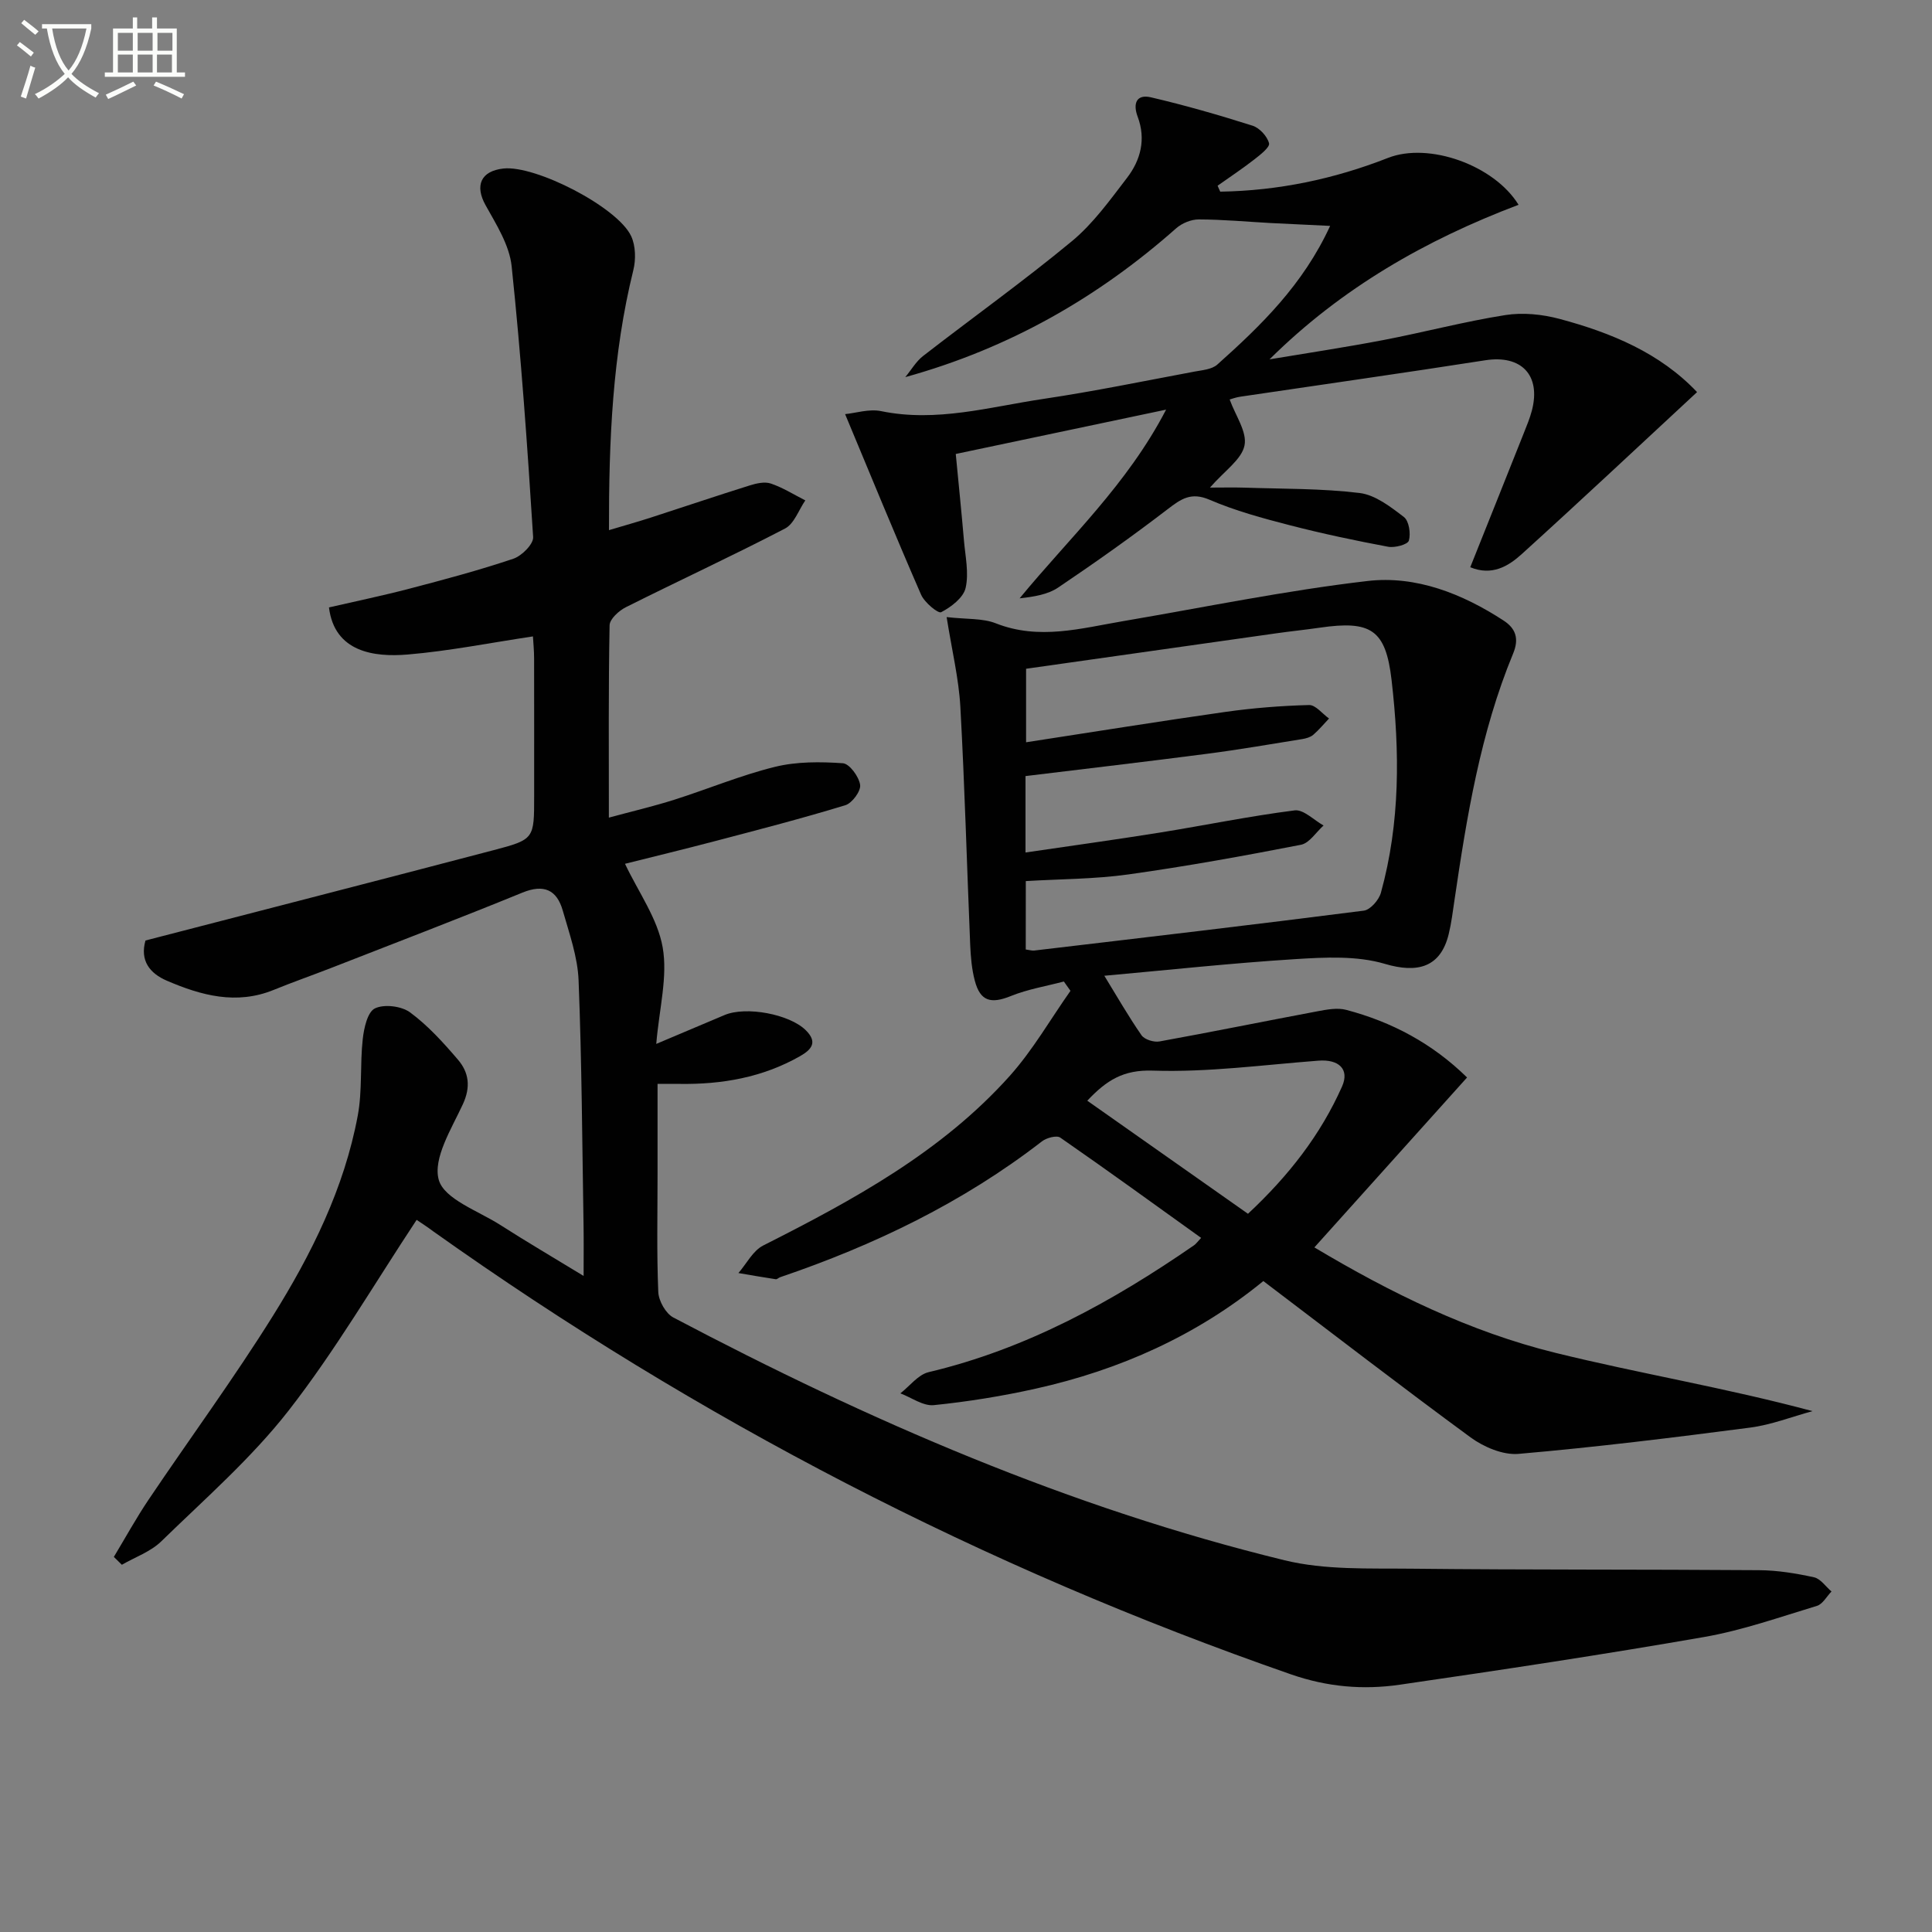 <svg enable-background="new 0 0 400 400" viewBox="0 0 400 400" xmlns="http://www.w3.org/2000/svg"><rect x="0" y="0" width="400" height="400" fill="#808080" stroke="none"/><path d="m6.4 11.7c-1-.8-1.9-1.6-2.9-2.3l.6-.7c.9.7 1.9 1.4 2.9 2.2zm-2.1 8.3c.7-2.1 1.4-4.2 2-6.4.2.1.6.3 1 .4-.7 2.3-1.3 4.4-1.9 6.4zm3-12.8c-1.1-.9-2.1-1.7-2.9-2.4l.6-.7c1 .8 2 1.5 3 2.4zm1.4-1.3v-.9h10.2v.9c-.9 4.2-2.3 7.3-4.1 9.4 1.3 1.4 3.2 2.7 5.7 4-.2.2-.4.5-.7.9-2.5-1.4-4.4-2.7-5.7-4.2-1.4 1.5-3.5 3-6.1 4.4 0 0 0 0-.1-.1-.3-.4-.5-.7-.7-.8 2.7-1.3 4.7-2.8 6.2-4.2-1.8-2.2-3-5.3-3.7-9.4zm9.2 0h-7.1c.6 3.8 1.7 6.7 3.4 8.7 1.7-2 2.9-4.8 3.7-8.7z" fill="#fbfcfa"/><path d="m31.6 3.6h.9v2.3h4.1v9.1h1.7v.9h-16.6v-.9h1.7v-9.1h4.1v-2.3h.9v2.3h3.1v-2.3zm-4 13.3.6.8c-1.9.9-3.8 1.9-5.8 2.8-.2-.3-.3-.6-.5-.9 2-.9 3.9-1.8 5.7-2.7zm-3.2-10.1v3.7h3.1v-3.7zm0 4.5v3.7h3.1v-3.7zm4.1-4.5v3.7h3.1v-3.7zm0 4.5v3.7h3.1v-3.7zm9.1 9.1c-2.1-1.1-4.1-2-5.8-2.7l.5-.8c2.2.9 4.1 1.8 5.8 2.6zm-1.9-13.6h-3.1v3.7h3.1zm-3.2 4.5v3.7h3.1v-3.7z" fill="#fbfcfa"/><g fill="#010101"><path d="m86.26 252.56c-8.83 13.34-16.82 27.05-26.48 39.45-7.71 9.89-17.36 18.31-26.4 27.12-2.2 2.14-5.4 3.25-8.15 4.84-.55-.54-1.11-1.09-1.66-1.63 2.39-3.96 4.62-8.03 7.2-11.86 8.54-12.69 17.62-25.05 25.72-38.02 8.02-12.85 14.79-26.46 17.59-41.54.95-5.14.44-10.53 1.02-15.76.25-2.29.98-5.63 2.52-6.38 1.91-.93 5.49-.49 7.28.82 3.7 2.73 6.89 6.26 9.91 9.79 2.26 2.64 2.69 5.62 1.02 9.23-2.35 5.08-6.23 11.22-4.99 15.65 1.12 4 8.18 6.43 12.75 9.35 5.4 3.46 10.94 6.71 17.24 10.55 0-4.07.04-7.17-.01-10.27-.28-16.98-.36-33.96-1.03-50.92-.19-4.86-1.92-9.71-3.28-14.47-1.23-4.29-3.91-5.52-8.36-3.7-13.06 5.34-26.25 10.38-39.4 15.52-4.02 1.57-8.1 2.99-12.09 4.62-7.71 3.14-14.98 1.16-22.1-1.9-3.54-1.52-5.63-4.15-4.44-8.33 24.02-6.23 48.08-12.4 72.1-18.71 8.42-2.21 8.37-2.37 8.37-11.17 0-9.5.01-19-.01-28.5 0-1.6-.16-3.21-.24-4.58-8.93 1.34-17.38 3.03-25.92 3.75-6.91.58-15.17-.46-16.31-9.75 5.5-1.27 11.11-2.43 16.65-3.88 7.22-1.89 14.45-3.82 21.52-6.2 1.74-.58 4.2-3.04 4.1-4.49-1.18-18.71-2.49-37.43-4.45-56.07-.46-4.37-3.17-8.63-5.4-12.64-2.25-4.04-1.02-7.07 3.7-7.59 6.63-.73 23.64 7.98 26.45 14.01.93 2 .99 4.84.44 7.05-4.3 17.41-5.07 35.1-5.04 53.81 3.28-.98 6.05-1.75 8.78-2.64 6.78-2.19 13.53-4.48 20.34-6.61 1.39-.44 3.11-.83 4.39-.4 2.49.84 4.77 2.29 7.14 3.49-1.37 1.99-2.3 4.84-4.2 5.83-10.86 5.65-21.99 10.79-32.94 16.28-1.44.72-3.35 2.45-3.38 3.74-.25 12.98-.15 25.97-.15 39.83 4.83-1.31 9.25-2.34 13.56-3.71 6.96-2.21 13.75-5.06 20.82-6.8 4.5-1.11 9.4-1.07 14.06-.75 1.37.09 3.33 2.77 3.58 4.47.19 1.28-1.65 3.79-3.06 4.22-8.86 2.71-17.84 5.03-26.81 7.39-6.66 1.75-13.35 3.37-18.81 4.74 2.79 5.89 6.75 11.34 7.8 17.3 1.07 6.08-.71 12.66-1.33 19.99 5.37-2.27 9.76-4.13 14.15-5.98 4.45-1.87 13.44-.18 16.8 3.14 2.45 2.42 1.33 3.95-1.18 5.38-7.76 4.41-16.17 5.87-24.96 5.74-1.29-.02-2.58 0-4.54 0v18.6c0 8.17-.19 16.34.15 24.49.08 1.83 1.54 4.44 3.11 5.27 40.38 21.3 82.08 39.42 126.56 50.27 8.41 2.05 17.5 1.64 26.29 1.74 24 .26 48 .13 72 .31 3.78.03 7.61.66 11.32 1.47 1.36.3 2.42 1.92 3.62 2.94-1 1.03-1.82 2.62-3.02 2.98-7.74 2.34-15.45 5.07-23.38 6.45-20.93 3.65-41.94 6.81-62.97 9.87-7.58 1.1-14.99.48-22.53-2.14-63.58-22.11-122.72-52.72-177.56-91.7-1.3-.98-2.69-1.87-3.47-2.4z"/><path d="m261.56 265.23c-13.79 11.28-29.74 18.41-47.14 22.28-6.95 1.55-14.02 2.69-21.09 3.41-2.2.22-4.61-1.57-6.92-2.44 1.94-1.51 3.68-3.87 5.85-4.39 20.25-4.8 38.05-14.59 54.97-26.28.4-.28.69-.71 1.45-1.52-9.76-7-19.39-13.99-29.16-20.76-.75-.52-2.85.04-3.8.78-16.37 12.67-34.72 21.5-54.22 28.13-.31.11-.62.45-.89.41-2.58-.39-5.15-.84-7.73-1.28 1.69-1.94 3-4.62 5.13-5.7 18.63-9.42 36.93-19.34 51.07-35.14 4.77-5.34 8.4-11.7 12.55-17.59-.46-.64-.92-1.28-1.37-1.93-3.66.97-7.46 1.59-10.95 3-4.15 1.68-6.36 1.12-7.49-3.18-.63-2.38-.84-4.9-.95-7.37-.69-16.44-1.13-32.9-2.04-49.33-.33-5.87-1.75-11.68-2.84-18.57 4.16.48 7.44.21 10.18 1.29 8.95 3.53 17.61 1.04 26.37-.45 16.85-2.87 33.64-6.34 50.59-8.31 10.04-1.17 19.61 2.62 28.16 8.18 2.49 1.62 3.28 3.71 1.99 6.83-6.78 16.39-9.6 33.75-12.16 51.17-.34 2.3-.62 4.62-1.17 6.88-1.67 6.95-6.47 8.21-13.22 6.21-5.8-1.72-12.41-1.37-18.6-.98-13.25.83-26.45 2.27-39.49 3.44 2.6 4.24 4.98 8.4 7.7 12.32.62.89 2.56 1.49 3.72 1.28 10.93-1.98 21.82-4.2 32.74-6.25 1.93-.36 4.09-.77 5.91-.29 9.45 2.49 17.85 6.96 25.03 14-10.59 11.79-20.96 23.33-31.61 35.18 15.74 9.4 32.13 17.45 49.9 21.83 17.46 4.3 35.25 7.24 53.23 12.07-4.3 1.17-8.54 2.84-12.92 3.41-15.95 2.08-31.92 4.05-47.94 5.44-3.22.28-7.19-1.41-9.93-3.41-14.36-10.54-28.45-21.41-42.91-32.37zm-49.19-68.65c.78.1 1.27.27 1.74.22 22.76-2.69 45.52-5.35 68.25-8.26 1.35-.17 3.13-2.21 3.54-3.7 4.01-14.49 3.92-29.28 2.21-44.05-1.21-10.45-4.27-12.38-14.9-10.83-2.96.43-5.93.73-8.89 1.15-17.24 2.43-34.48 4.88-51.88 7.35v15.22c14.08-2.16 27.66-4.36 41.28-6.29 5.73-.81 11.53-1.27 17.31-1.42 1.35-.04 2.75 1.81 4.13 2.79-1.08 1.14-2.09 2.36-3.27 3.38-.59.5-1.49.75-2.28.88-6.55 1.05-13.09 2.19-19.67 3.04-12.47 1.62-24.96 3.08-37.62 4.62v15.82c9.45-1.39 18.61-2.65 27.73-4.11 9.34-1.5 18.62-3.42 28-4.61 1.83-.23 3.98 2.02 5.98 3.13-1.55 1.38-2.93 3.65-4.68 3.99-11.86 2.31-23.77 4.47-35.73 6.14-7 .98-14.14.95-21.24 1.38-.01 4.97-.01 9.56-.01 14.16zm46.01 54.72c8.47-7.91 15.04-16.37 19.48-26.36 1.58-3.56-.66-5.67-4.9-5.34-11.43.87-22.9 2.44-34.29 2.06-6.08-.2-9.55 1.97-13.56 6.23 11.21 7.88 22.18 15.61 33.27 23.41z"/><path d="m252.64 39.68c11.99-.19 23.54-2.6 34.74-6.99 8.44-3.31 21.97 1.5 27.02 9.71-19.13 7.24-36.61 17.18-51.56 32 7.83-1.31 15.69-2.49 23.49-3.98 8.47-1.62 16.84-3.85 25.35-5.19 3.63-.57 7.65-.16 11.23.8 10.67 2.86 20.76 7.03 28.45 15.15-12.19 11.3-24.15 22.53-36.3 33.54-2.78 2.52-6.18 4.57-10.66 2.72 3.73-9.34 7.42-18.54 11.08-27.75.61-1.54 1.26-3.09 1.68-4.69 1.92-7.36-2.21-11.57-9.65-10.41-16.89 2.64-33.81 5.03-50.71 7.54-.96.14-1.88.49-2.21.58 1.19 3.32 3.65 6.73 3.07 9.52-.6 2.92-4.12 5.23-7.15 8.72 2.75 0 4.92-.06 7.08.01 7.98.27 16.01.15 23.9 1.11 3.24.39 6.42 2.86 9.17 4.97 1.06.81 1.45 3.42 1.03 4.89-.23.81-2.91 1.53-4.29 1.27-6.83-1.28-13.65-2.72-20.38-4.46-5.62-1.45-11.29-2.99-16.59-5.27-3.83-1.65-5.9-.18-8.69 1.96-7.37 5.65-14.95 11.02-22.65 16.21-2.18 1.47-5.05 1.91-7.99 2.24 10.31-12.54 22.25-23.52 30.33-39.07-15 3.16-29.1 6.13-43.55 9.18.61 6.39 1.2 12.12 1.69 17.85.28 3.31 1.06 6.78.35 9.89-.47 2.03-3 3.95-5.06 5.02-.63.33-3.46-2.02-4.16-3.63-5.3-12.15-10.32-24.42-15.73-37.38 2.19-.21 4.97-1.13 7.45-.62 11.48 2.37 22.49-.88 33.59-2.53 10.49-1.56 20.89-3.71 31.32-5.66 1.62-.3 3.58-.45 4.7-1.45 9.07-8.1 17.76-16.54 23.36-28.71-4.51-.22-8.38-.39-12.26-.59-4.98-.27-9.95-.74-14.93-.75-1.58-.01-3.49.78-4.69 1.84-16.17 14.31-34.5 24.83-56.08 30.81 1.22-1.47 2.21-3.23 3.69-4.38 10.25-7.95 20.82-15.5 30.8-23.76 4.41-3.65 7.89-8.52 11.42-13.12 2.83-3.69 3.95-8.01 2.2-12.66-1.01-2.69-.29-4.72 2.75-4.01 7.08 1.65 14.09 3.67 21.03 5.87 1.45.46 3.05 2.19 3.42 3.64.21.82-1.83 2.4-3.06 3.36-2.45 1.91-5.05 3.63-7.59 5.43.16.4.36.81.55 1.23z"/></g></svg>
